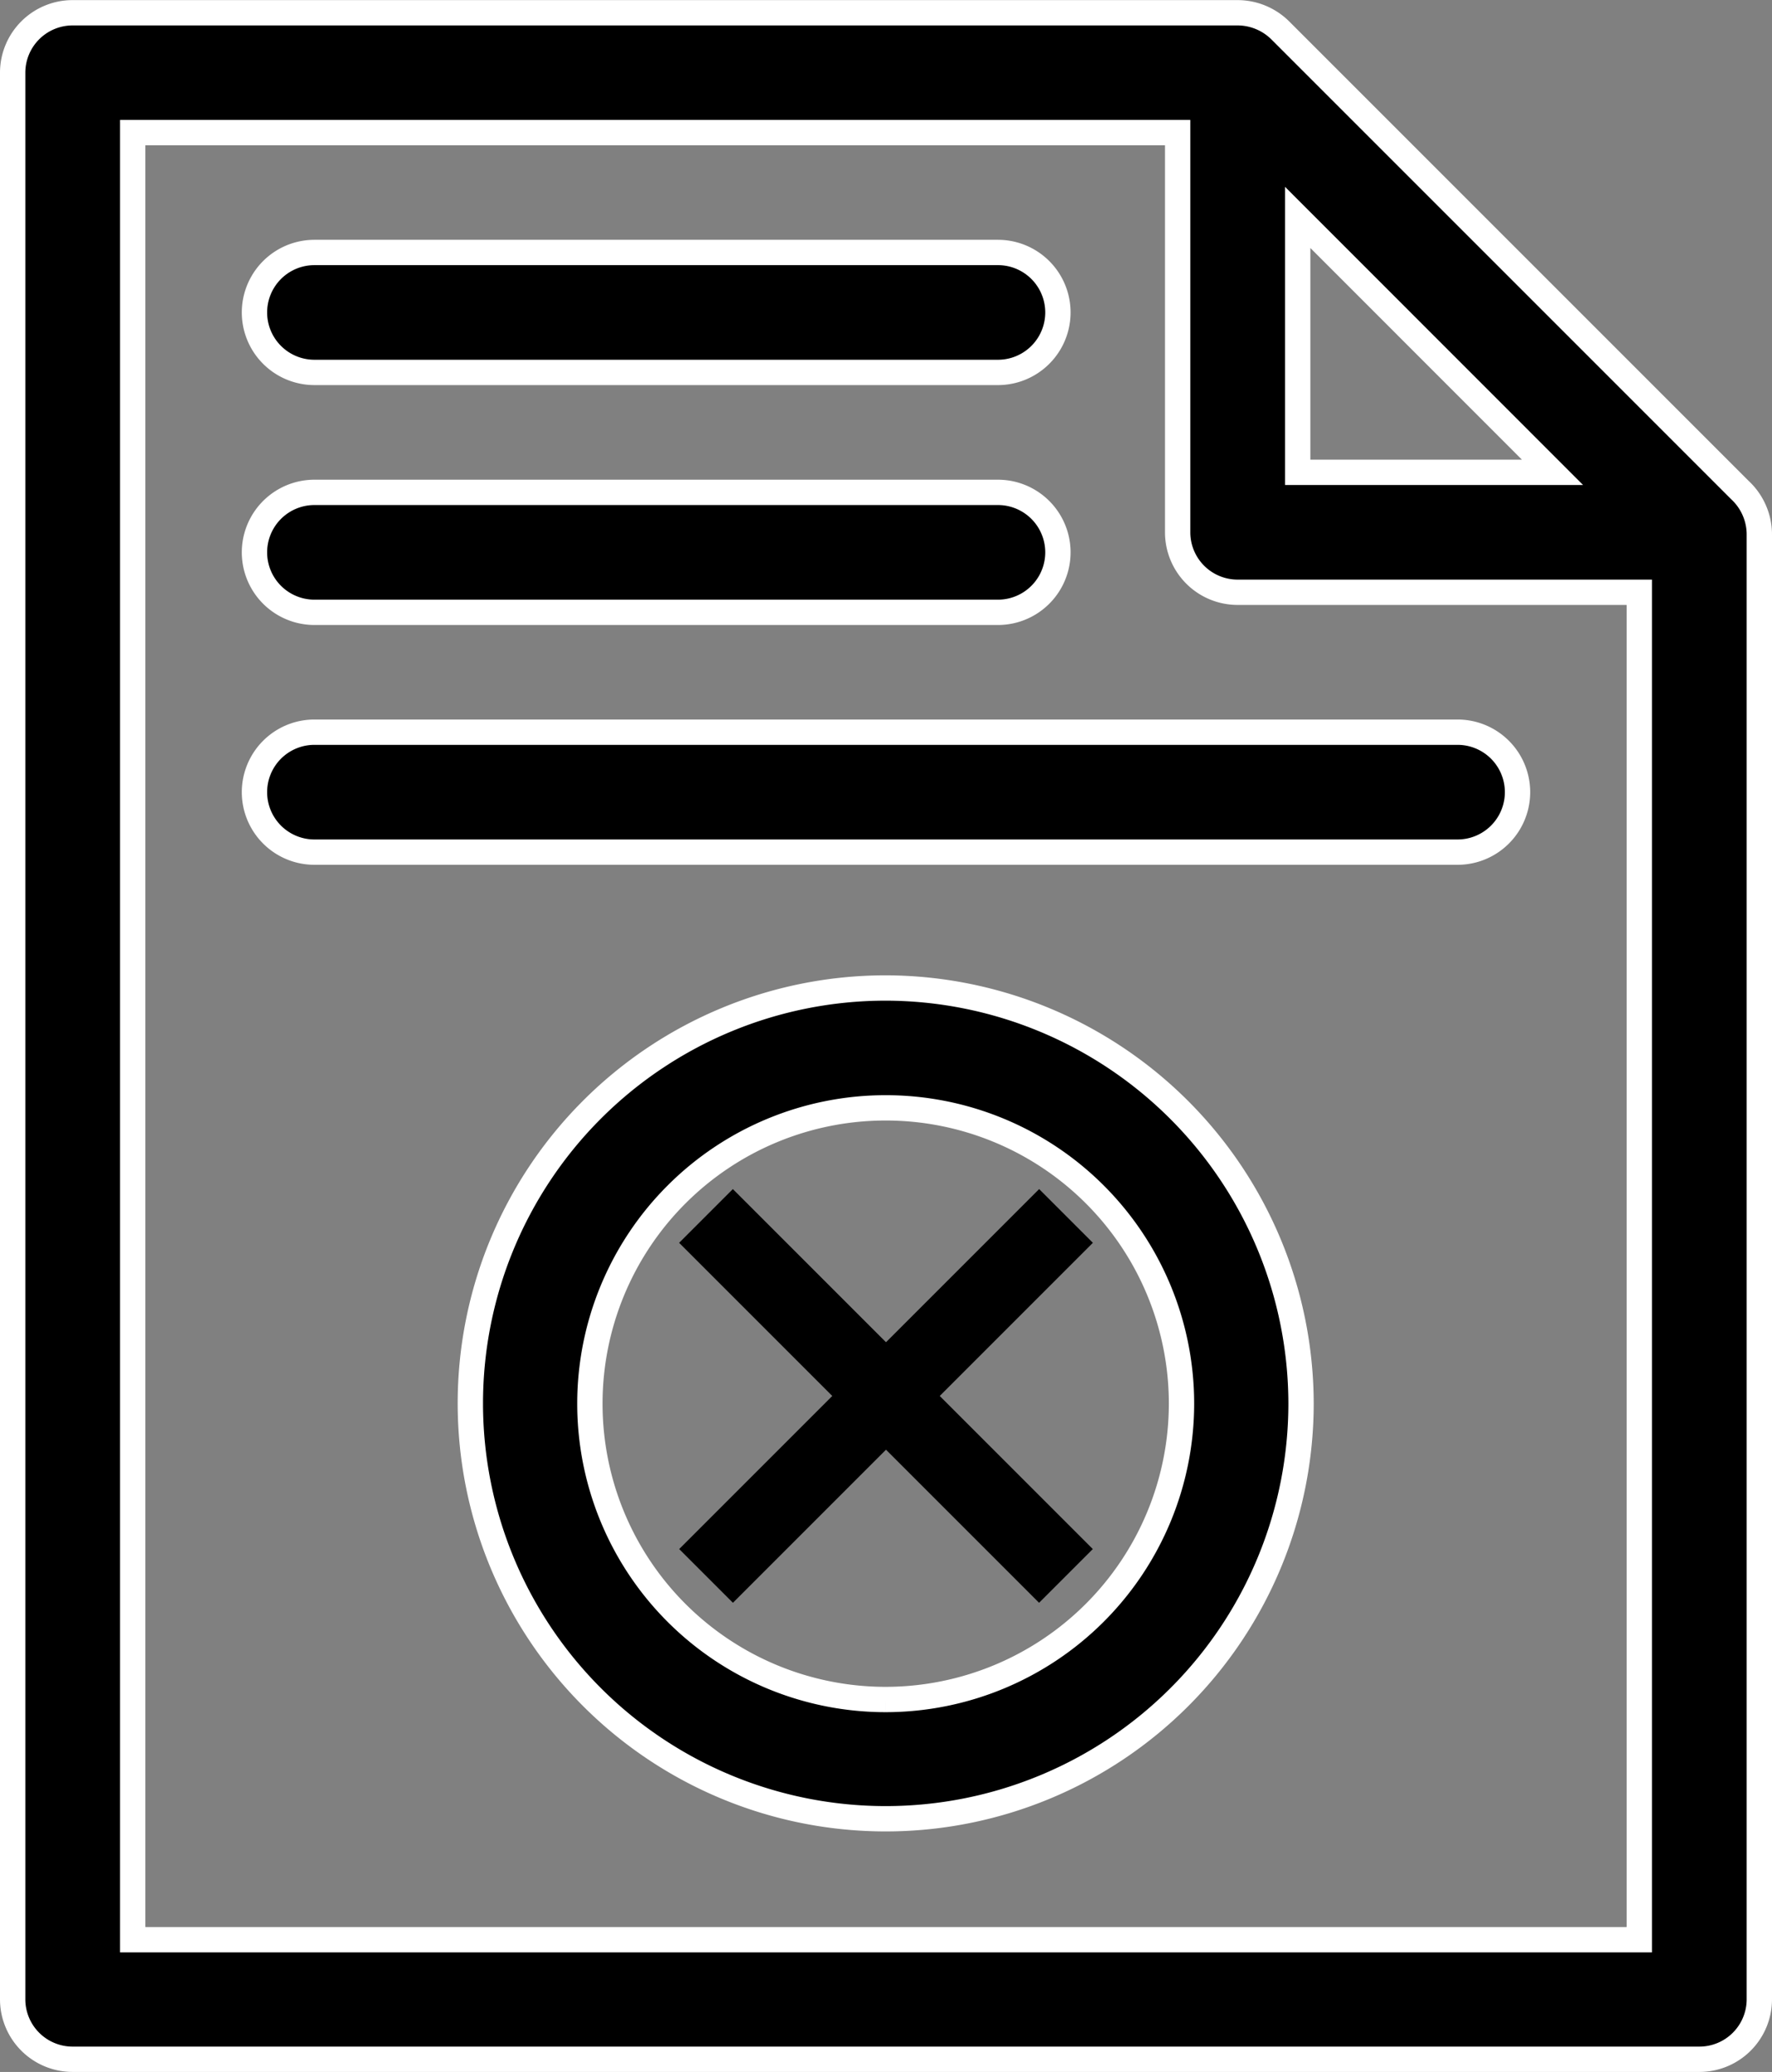 <svg xmlns="http://www.w3.org/2000/svg" width="17.492" height="20.451" viewBox="0 0 17.492 20.451">
  <rect x="0" y="0" width="17.492" height="20.451" fill="#808080" stroke="none"/>
  <g id="Group_6" data-name="Group 6" transform="translate(0.125 0.125)">
    <g id="proof-of-concept" transform="translate(0 0)">
      <path id="Path_44" data-name="Path 44" d="M54.739,5.09a.6.6,0,0,0-.19-.38L50.011.172A.6.6,0,0,0,49.593,0h-11.5A.592.592,0,0,0,37.5.591V19.608a.592.592,0,0,0,.592.592H54.15a.592.592,0,0,0,.592-.592V5.148Q54.742,5.119,54.739,5.09ZM50.185,2.02,52.7,4.536H50.185Zm-11.5,17V1.183H49V5.128a.592.592,0,0,0,.592.592h3.965v13.3Z" transform="translate(-37.5 0.001)" stroke="#fff" stroke-width="0.25"/>
      <path id="Path_45" data-name="Path 45" d="M98.592,61.184h6.747a.592.592,0,1,0,0-1.184H98.592a.592.592,0,1,0,0,1.184Z" transform="translate(-95.613 -57.633)" stroke="#fff" stroke-width="0.25"/>
      <path id="Path_46" data-name="Path 46" d="M98.592,121.184h6.747a.592.592,0,1,0,0-1.184H98.592a.592.592,0,1,0,0,1.184Z" transform="translate(-95.613 -115.265)" stroke="#fff" stroke-width="0.25"/>
      <path id="Path_47" data-name="Path 47" d="M109.876,180H98.592a.592.592,0,0,0,0,1.184h11.284a.592.592,0,0,0,0-1.184Z" transform="translate(-95.613 -172.898)" stroke="#fff" stroke-width="0.25"/>
      <path id="Path_48" data-name="Path 48" d="M156.1,244a4.1,4.1,0,1,0,4.1,4.1A4.108,4.108,0,0,0,156.1,244Zm0,7.023a2.92,2.92,0,1,1,2.92-2.92A2.923,2.923,0,0,1,156.1,251.023Z" transform="translate(-147.482 -234.373)" stroke="#fff" stroke-width="0.25"/>
    </g>
    <g id="Group_5" data-name="Group 5" transform="translate(8.621 10.1) rotate(45)">
      <line id="Line_2" data-name="Line 2" x2="5.025" transform="translate(0 2.513)" fill="none" stroke="#000" stroke-width="0.75"/>
      <line id="Line_3" data-name="Line 3" y2="5.025" transform="translate(2.513)" fill="none" stroke="#000" stroke-width="0.75"/>
    </g>
  </g>
</svg>
